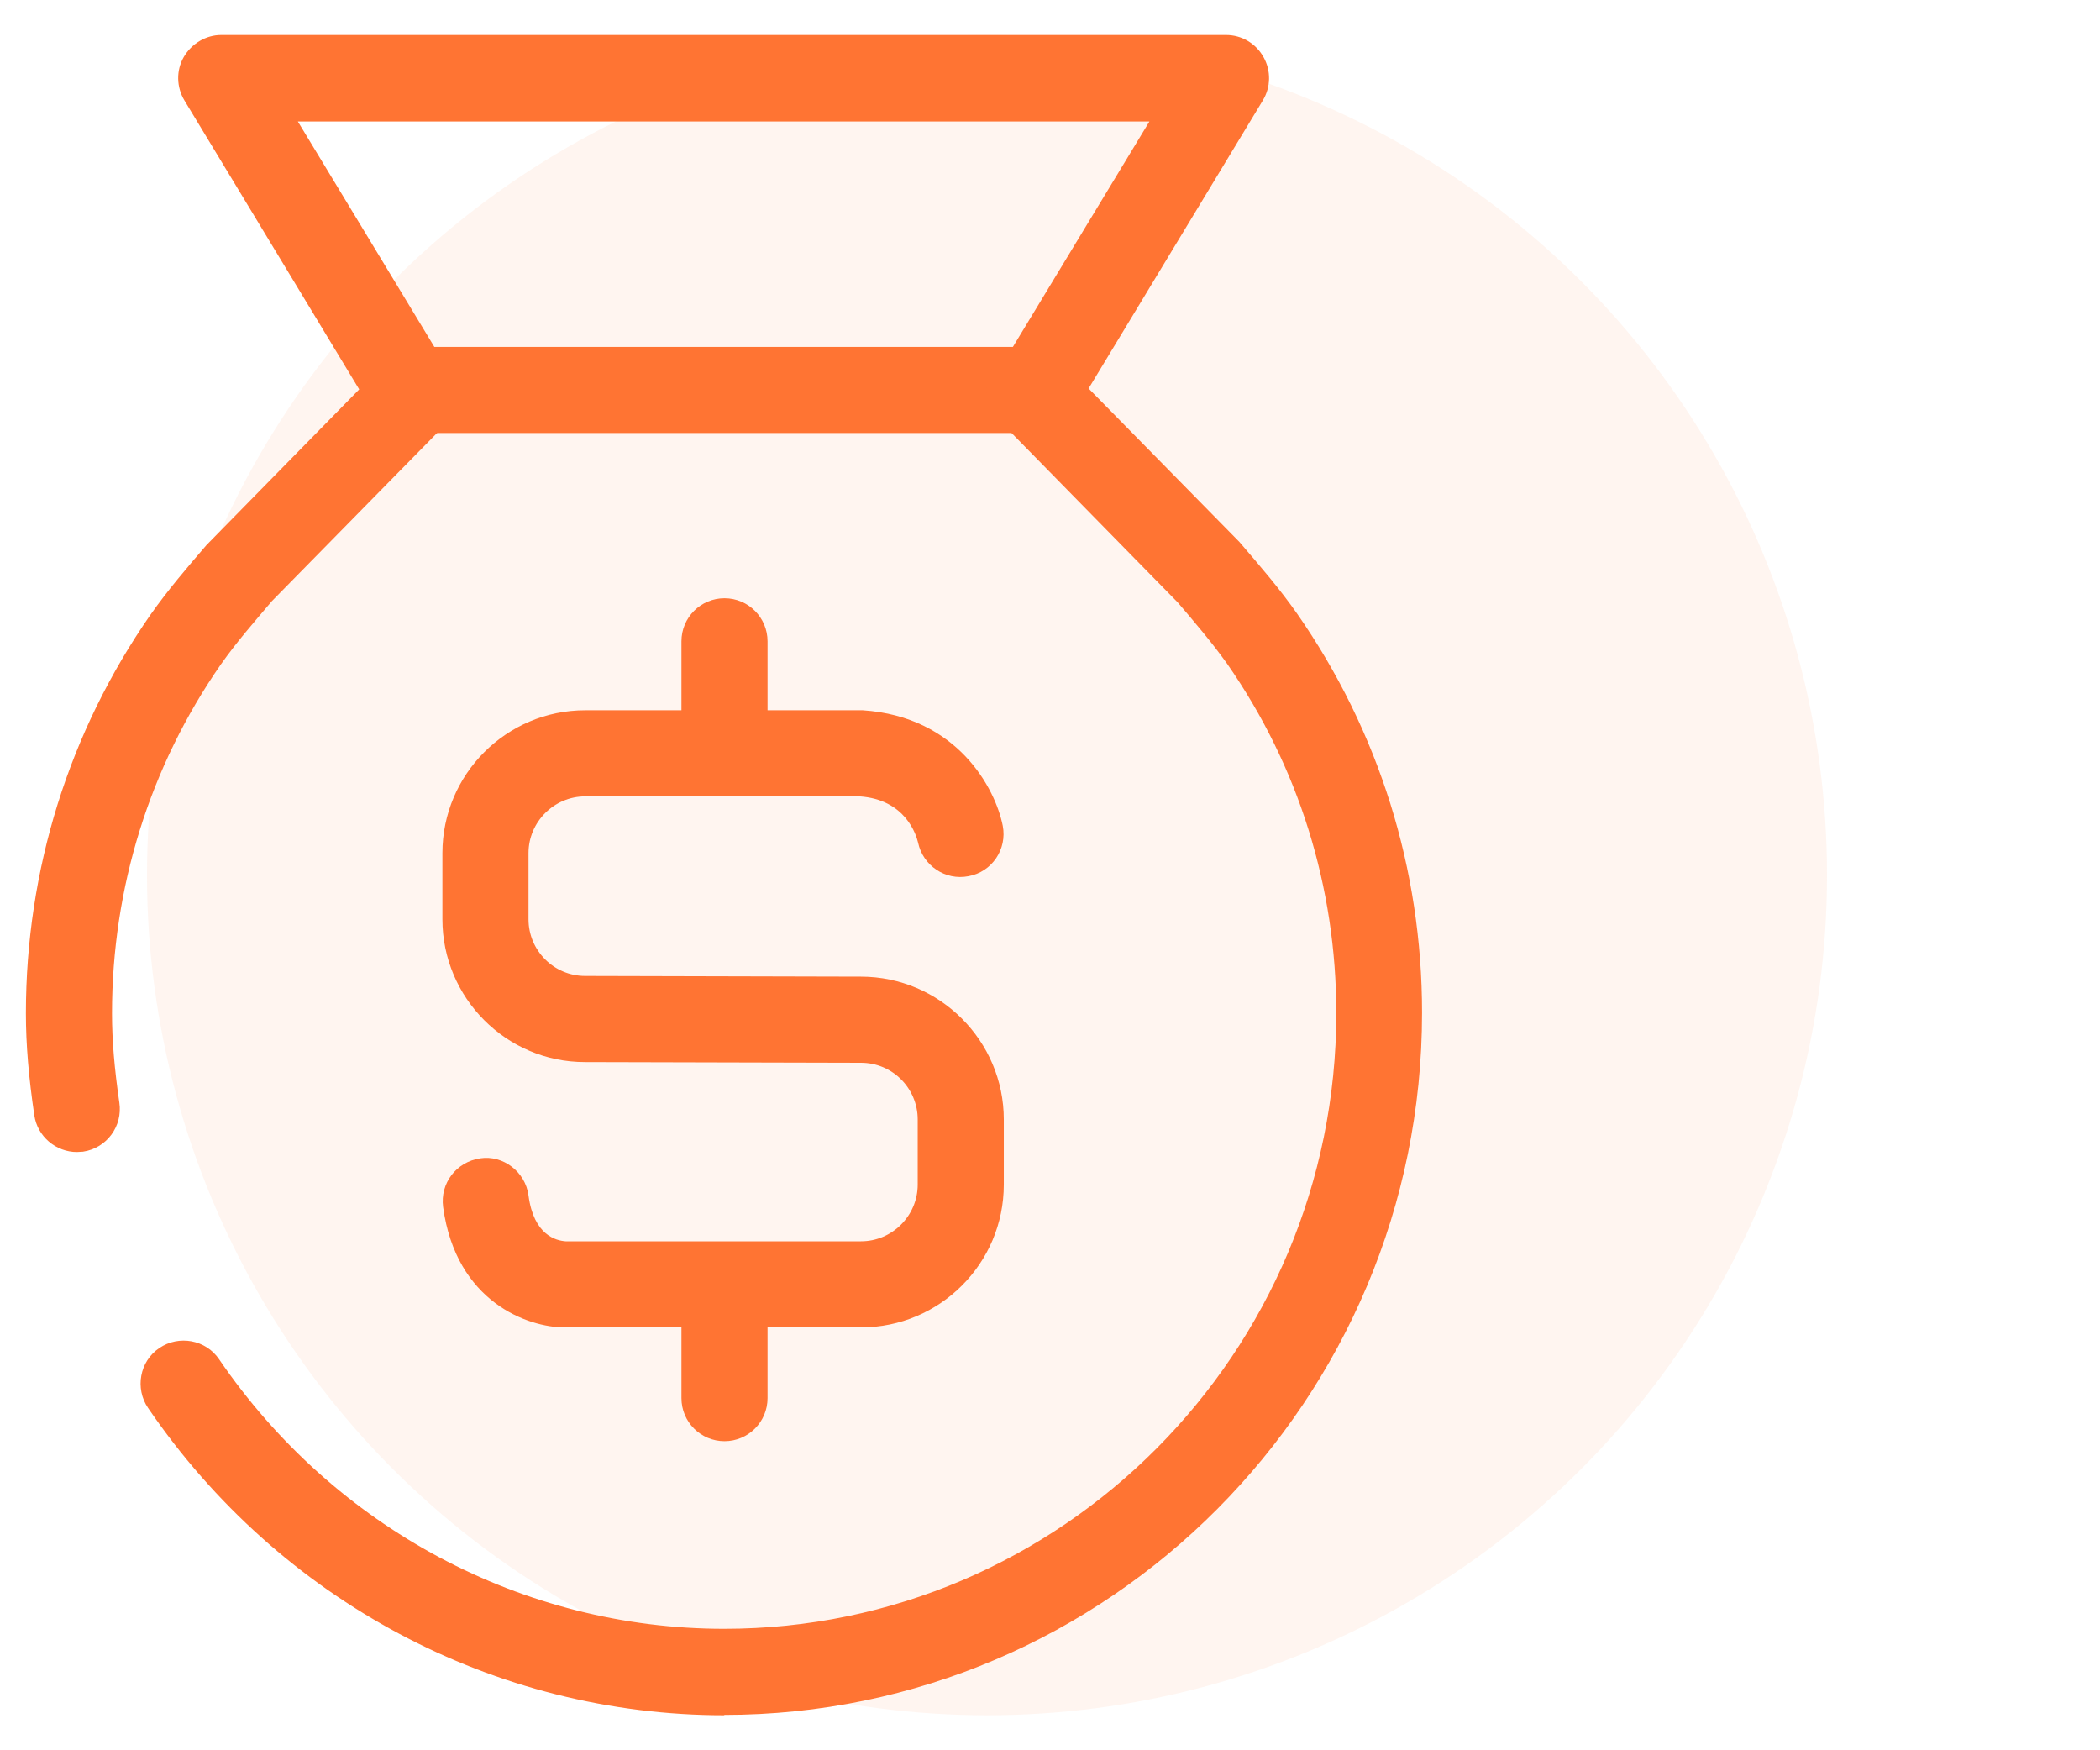 <?xml version="1.0" encoding="UTF-8"?><svg id="uuid-e8a576dd-5f01-41c0-b463-e639661403b2" xmlns="http://www.w3.org/2000/svg" viewBox="0 0 60 50"><defs><style>.uuid-c046c6fd-5585-49f7-9be3-e224a3c5dc8a{fill:#ffdccc;isolation:isolate;opacity:.3;}.uuid-c046c6fd-5585-49f7-9be3-e224a3c5dc8a,.uuid-4138b1b4-c0a8-4dea-a306-8f275ea14764{stroke-width:0px;}.uuid-4138b1b4-c0a8-4dea-a306-8f275ea14764{fill:#ff7433;}</style></defs><circle class="uuid-c046c6fd-5585-49f7-9be3-e224a3c5dc8a" cx="28.2" cy="25" r="24"/><g id="uuid-7736b3ad-a5f9-470e-bcde-08fe1c28b655"><path class="uuid-4138b1b4-c0a8-4dea-a306-8f275ea14764" d="m29.64,12.37H11.71c-.43,0-.83-.23-1.05-.59L5.27,2.87c-.23-.38-.24-.86-.02-1.24s.63-.63,1.07-.63h28.71c.45,0,.85.24,1.07.63s.21.86-.02,1.24l-5.39,8.91c-.22.37-.62.59-1.05.59Zm-17.23-2.46h16.53l3.9-6.44H8.51l3.9,6.44Z"/><path class="uuid-4138b1b4-c0a8-4dea-a306-8f275ea14764" d="m24.61,37.92h-8.48c-1.04,0-3.1-.72-3.47-3.44-.09-.68.38-1.29,1.06-1.39.65-.1,1.29.38,1.38,1.06.15,1.14.79,1.29,1.06,1.31h8.44c.89,0,1.62-.73,1.62-1.62v-1.86c0-.89-.72-1.62-1.62-1.62l-7.89-.02c-2.25,0-4.07-1.84-4.07-4.08v-1.89c0-2.25,1.83-4.08,4.08-4.08h7.93c2.71.18,3.79,2.24,4,3.3.13.67-.31,1.32-.98,1.44-.66.13-1.3-.3-1.44-.96-.05-.21-.35-1.23-1.67-1.32h-7.84c-.89,0-1.62.73-1.62,1.62v1.89c0,.89.72,1.62,1.62,1.62l7.88.02c2.25,0,4.08,1.84,4.08,4.08v1.86c0,2.25-1.83,4.08-4.08,4.08Z"/><path class="uuid-4138b1b4-c0a8-4dea-a306-8f275ea14764" d="m20.7,41.17c-.68,0-1.23-.55-1.23-1.23v-2.75c0-.68.55-1.23,1.23-1.23s1.23.55,1.23,1.23v2.75c0,.68-.55,1.23-1.23,1.23Z"/><path class="uuid-4138b1b4-c0a8-4dea-a306-8f275ea14764" d="m20.7,22.3c-.68,0-1.23-.55-1.23-1.23v-2.75c0-.68.55-1.23,1.23-1.23s1.23.55,1.23,1.23v2.75c0,.68-.55,1.23-1.23,1.23Z"/><path class="uuid-4138b1b4-c0a8-4dea-a306-8f275ea14764" d="m2.2,32.91c-.6,0-1.13-.44-1.22-1.05-.16-1.09-.24-2.02-.24-2.91,0-4.1,1.23-8.04,3.56-11.39.5-.71,1.05-1.35,1.6-1.99l5.19-5.29c.48-.49,1.26-.49,1.74-.01.49.48.49,1.26.01,1.74l-5.07,5.16c-.5.59-1.01,1.17-1.46,1.81-2.03,2.92-3.11,6.38-3.11,9.97,0,.77.07,1.58.21,2.55.1.67-.36,1.3-1.04,1.4-.06,0-.12.01-.18.01Z"/><path class="uuid-4138b1b4-c0a8-4dea-a306-8f275ea14764" d="m20.7,49c-6.57,0-12.72-3.28-16.47-8.78-.38-.56-.24-1.33.32-1.71.56-.38,1.33-.24,1.71.32,3.29,4.82,8.68,7.7,14.43,7.7,9.64,0,17.49-7.89,17.49-17.59,0-3.6-1.08-7.05-3.12-9.98-.45-.63-.95-1.21-1.41-1.75l-5.11-5.21c-.48-.49-.47-1.27.01-1.74s1.27-.47,1.74.01l5.12,5.21c.61.71,1.16,1.35,1.65,2.05,2.34,3.36,3.57,7.3,3.57,11.4,0,11.06-8.95,20.06-19.95,20.06Z"/></g></svg>